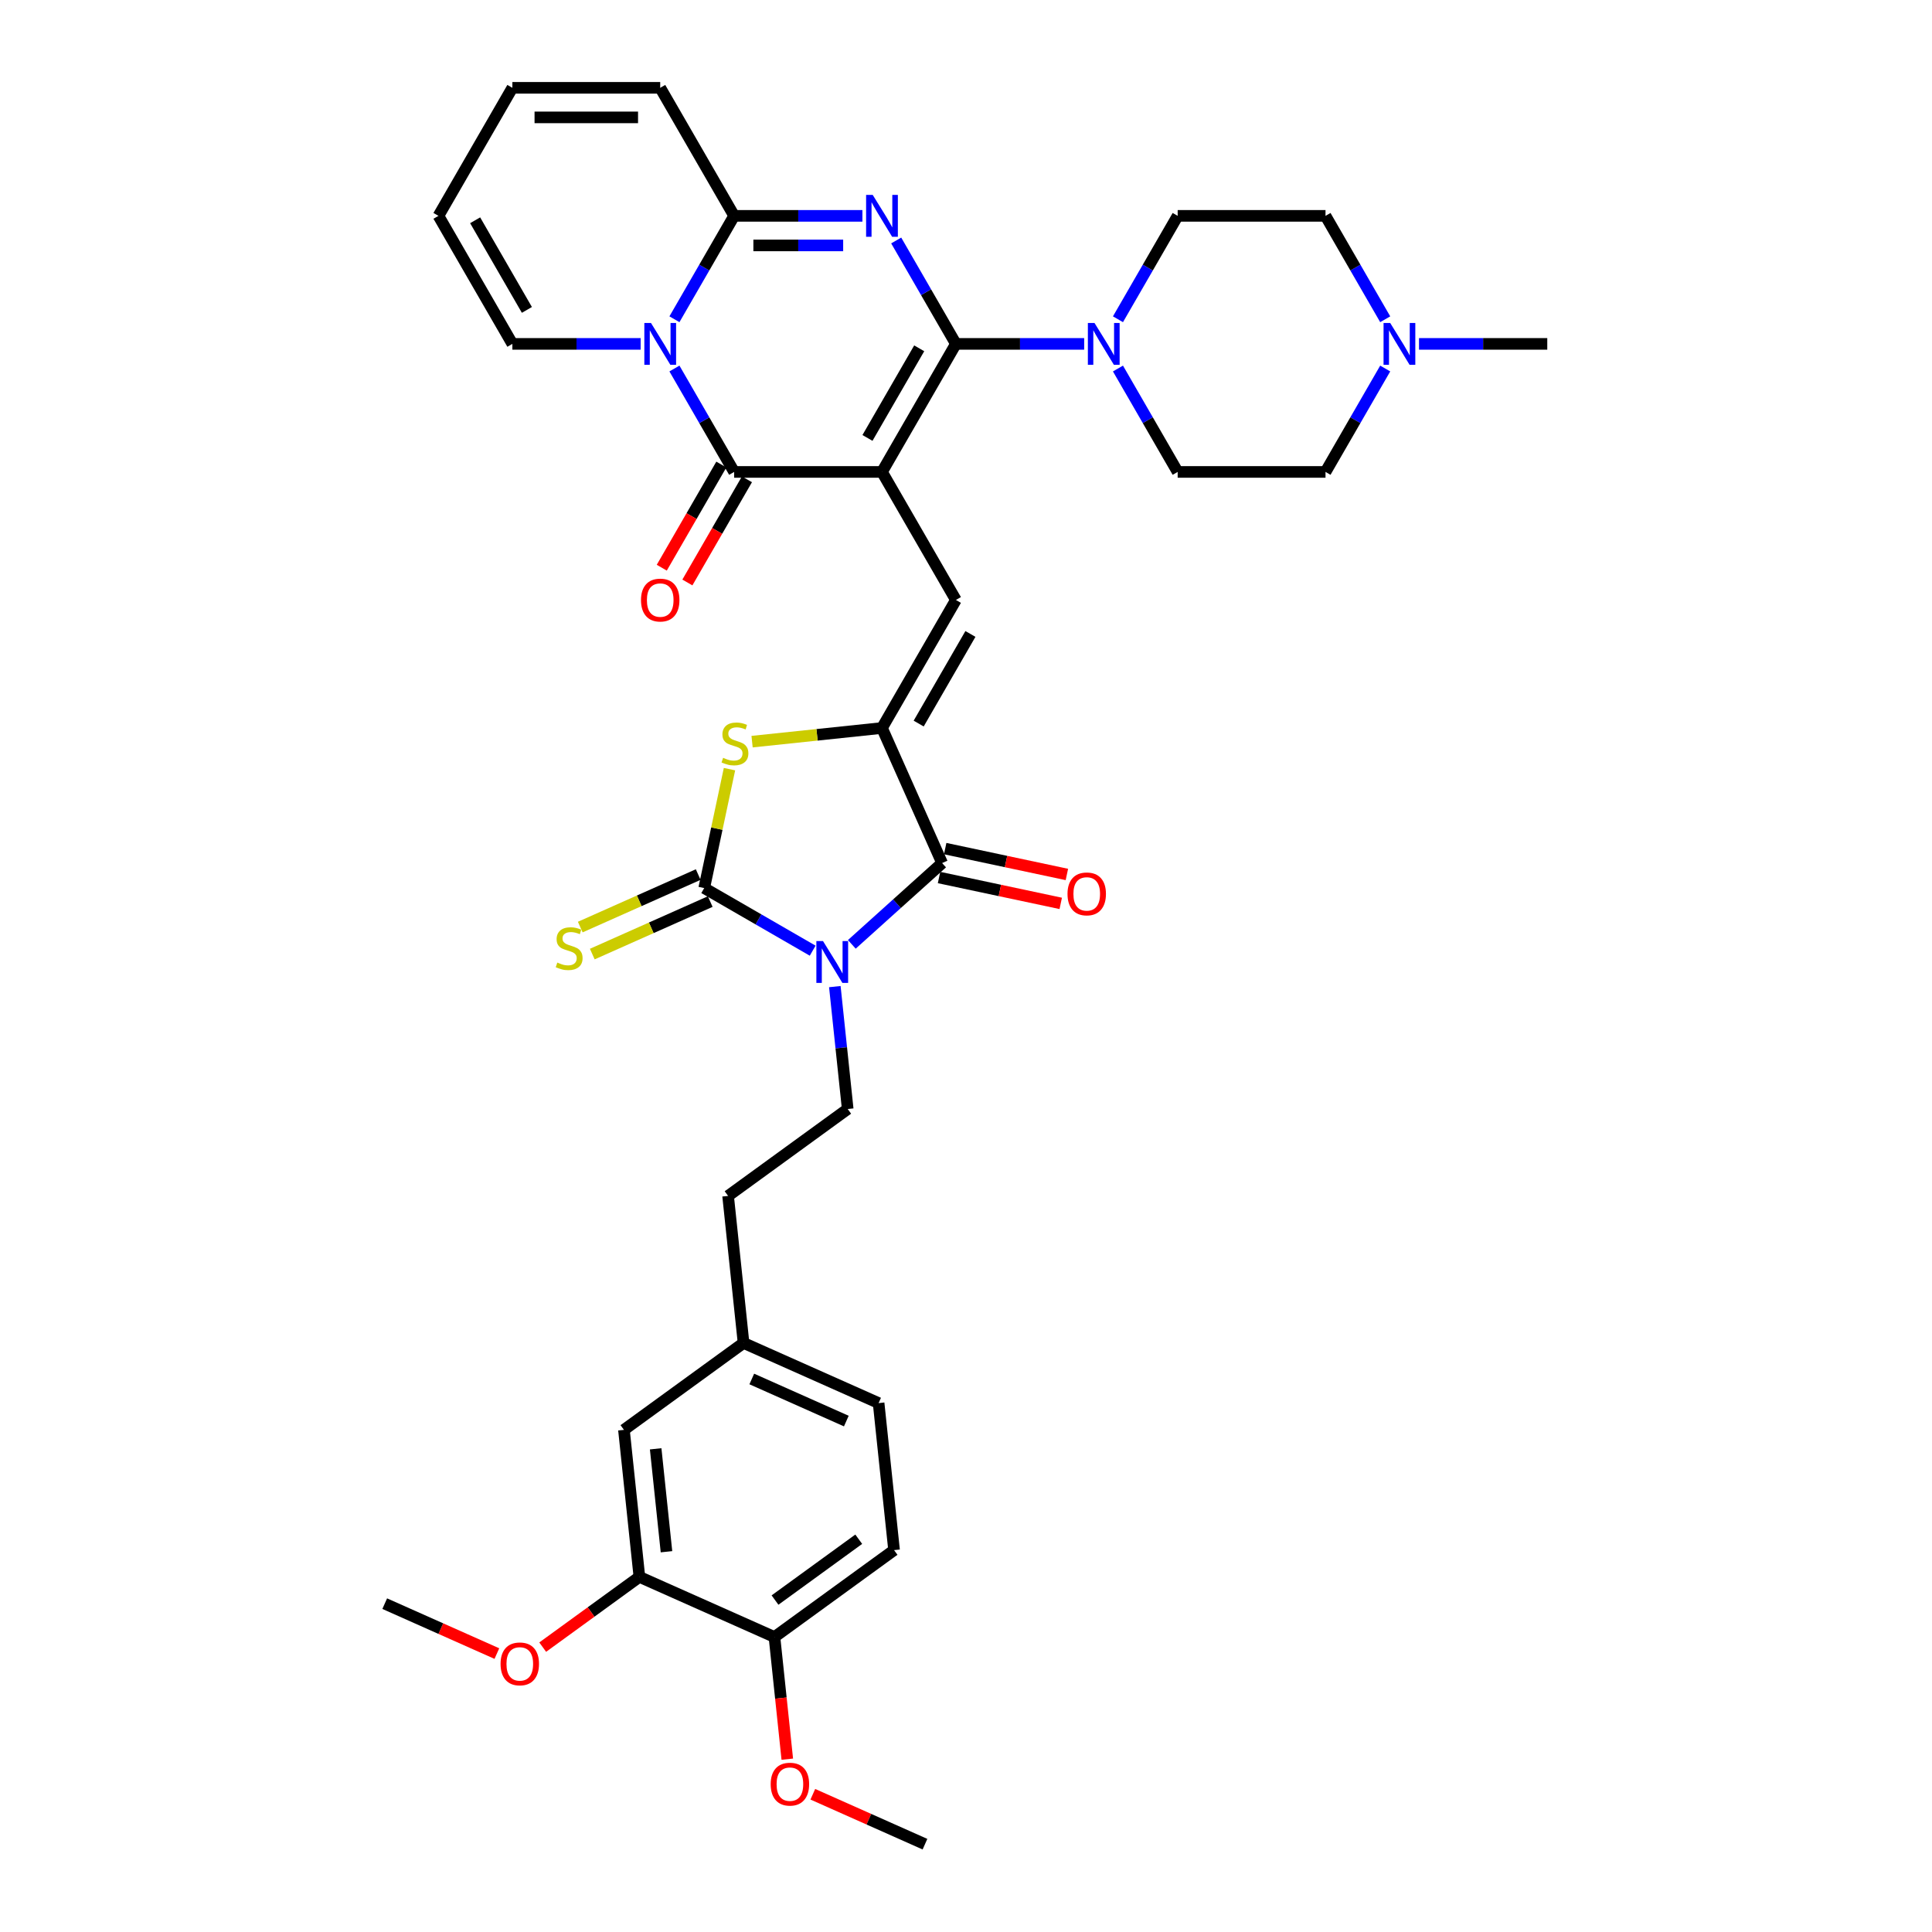 <?xml version='1.0' encoding='iso-8859-1'?>
<svg version='1.1' baseProfile='full'
              xmlns='http://www.w3.org/2000/svg'
                      xmlns:rdkit='http://www.rdkit.org/xml'
                      xmlns:xlink='http://www.w3.org/1999/xlink'
                  xml:space='preserve'
width='1000px' height='1000px' viewBox='0 0 1000 1000'>
<!-- END OF HEADER -->
<rect style='opacity:1.0;fill:#FFFFFF;stroke:none' width='1000' height='1000' x='0' y='0'> </rect>
<path class='bond-0' d='M 456.513,244.268 L 494.774,177.997' style='fill:none;fill-rule:evenodd;stroke:#000000;stroke-width:6px;stroke-linecap:butt;stroke-linejoin:miter;stroke-opacity:1' />
<path class='bond-0' d='M 448.998,226.675 L 475.781,180.285' style='fill:none;fill-rule:evenodd;stroke:#000000;stroke-width:6px;stroke-linecap:butt;stroke-linejoin:miter;stroke-opacity:1' />
<path class='bond-3' d='M 456.513,244.268 L 379.989,244.268' style='fill:none;fill-rule:evenodd;stroke:#000000;stroke-width:6px;stroke-linecap:butt;stroke-linejoin:miter;stroke-opacity:1' />
<path class='bond-9' d='M 456.513,244.268 L 494.774,310.539' style='fill:none;fill-rule:evenodd;stroke:#000000;stroke-width:6px;stroke-linecap:butt;stroke-linejoin:miter;stroke-opacity:1' />
<path class='bond-2' d='M 494.774,177.997 L 479.324,151.236' style='fill:none;fill-rule:evenodd;stroke:#000000;stroke-width:6px;stroke-linecap:butt;stroke-linejoin:miter;stroke-opacity:1' />
<path class='bond-2' d='M 479.324,151.236 L 463.873,124.474' style='fill:none;fill-rule:evenodd;stroke:#0000FF;stroke-width:6px;stroke-linecap:butt;stroke-linejoin:miter;stroke-opacity:1' />
<path class='bond-11' d='M 494.774,177.997 L 527.97,177.997' style='fill:none;fill-rule:evenodd;stroke:#000000;stroke-width:6px;stroke-linecap:butt;stroke-linejoin:miter;stroke-opacity:1' />
<path class='bond-11' d='M 527.97,177.997 L 561.166,177.997' style='fill:none;fill-rule:evenodd;stroke:#0000FF;stroke-width:6px;stroke-linecap:butt;stroke-linejoin:miter;stroke-opacity:1' />
<path class='bond-1' d='M 440.901,488.799 L 464.269,467.758' style='fill:none;fill-rule:evenodd;stroke:#0000FF;stroke-width:6px;stroke-linecap:butt;stroke-linejoin:miter;stroke-opacity:1' />
<path class='bond-1' d='M 464.269,467.758 L 487.637,446.717' style='fill:none;fill-rule:evenodd;stroke:#000000;stroke-width:6px;stroke-linecap:butt;stroke-linejoin:miter;stroke-opacity:1' />
<path class='bond-12' d='M 432.109,510.67 L 435.439,542.348' style='fill:none;fill-rule:evenodd;stroke:#0000FF;stroke-width:6px;stroke-linecap:butt;stroke-linejoin:miter;stroke-opacity:1' />
<path class='bond-12' d='M 435.439,542.348 L 438.768,574.025' style='fill:none;fill-rule:evenodd;stroke:#000000;stroke-width:6px;stroke-linecap:butt;stroke-linejoin:miter;stroke-opacity:1' />
<path class='bond-38' d='M 420.638,492.072 L 392.568,475.866' style='fill:none;fill-rule:evenodd;stroke:#0000FF;stroke-width:6px;stroke-linecap:butt;stroke-linejoin:miter;stroke-opacity:1' />
<path class='bond-38' d='M 392.568,475.866 L 364.498,459.66' style='fill:none;fill-rule:evenodd;stroke:#000000;stroke-width:6px;stroke-linecap:butt;stroke-linejoin:miter;stroke-opacity:1' />
<path class='bond-37' d='M 446.381,111.726 L 413.185,111.726' style='fill:none;fill-rule:evenodd;stroke:#0000FF;stroke-width:6px;stroke-linecap:butt;stroke-linejoin:miter;stroke-opacity:1' />
<path class='bond-37' d='M 413.185,111.726 L 379.989,111.726' style='fill:none;fill-rule:evenodd;stroke:#000000;stroke-width:6px;stroke-linecap:butt;stroke-linejoin:miter;stroke-opacity:1' />
<path class='bond-37' d='M 436.422,127.03 L 413.185,127.03' style='fill:none;fill-rule:evenodd;stroke:#0000FF;stroke-width:6px;stroke-linecap:butt;stroke-linejoin:miter;stroke-opacity:1' />
<path class='bond-37' d='M 413.185,127.03 L 389.948,127.03' style='fill:none;fill-rule:evenodd;stroke:#000000;stroke-width:6px;stroke-linecap:butt;stroke-linejoin:miter;stroke-opacity:1' />
<path class='bond-4' d='M 379.989,244.268 L 364.539,217.507' style='fill:none;fill-rule:evenodd;stroke:#000000;stroke-width:6px;stroke-linecap:butt;stroke-linejoin:miter;stroke-opacity:1' />
<path class='bond-4' d='M 364.539,217.507 L 349.088,190.745' style='fill:none;fill-rule:evenodd;stroke:#0000FF;stroke-width:6px;stroke-linecap:butt;stroke-linejoin:miter;stroke-opacity:1' />
<path class='bond-16' d='M 373.362,240.442 L 357.947,267.141' style='fill:none;fill-rule:evenodd;stroke:#000000;stroke-width:6px;stroke-linecap:butt;stroke-linejoin:miter;stroke-opacity:1' />
<path class='bond-16' d='M 357.947,267.141 L 342.532,293.841' style='fill:none;fill-rule:evenodd;stroke:#FF0000;stroke-width:6px;stroke-linecap:butt;stroke-linejoin:miter;stroke-opacity:1' />
<path class='bond-16' d='M 386.616,248.094 L 371.201,274.794' style='fill:none;fill-rule:evenodd;stroke:#000000;stroke-width:6px;stroke-linecap:butt;stroke-linejoin:miter;stroke-opacity:1' />
<path class='bond-16' d='M 371.201,274.794 L 355.786,301.494' style='fill:none;fill-rule:evenodd;stroke:#FF0000;stroke-width:6px;stroke-linecap:butt;stroke-linejoin:miter;stroke-opacity:1' />
<path class='bond-7' d='M 349.088,165.248 L 364.539,138.487' style='fill:none;fill-rule:evenodd;stroke:#0000FF;stroke-width:6px;stroke-linecap:butt;stroke-linejoin:miter;stroke-opacity:1' />
<path class='bond-7' d='M 364.539,138.487 L 379.989,111.726' style='fill:none;fill-rule:evenodd;stroke:#000000;stroke-width:6px;stroke-linecap:butt;stroke-linejoin:miter;stroke-opacity:1' />
<path class='bond-14' d='M 331.596,177.997 L 298.4,177.997' style='fill:none;fill-rule:evenodd;stroke:#0000FF;stroke-width:6px;stroke-linecap:butt;stroke-linejoin:miter;stroke-opacity:1' />
<path class='bond-14' d='M 298.4,177.997 L 265.205,177.997' style='fill:none;fill-rule:evenodd;stroke:#000000;stroke-width:6px;stroke-linecap:butt;stroke-linejoin:miter;stroke-opacity:1' />
<path class='bond-5' d='M 364.498,459.66 L 371.04,428.884' style='fill:none;fill-rule:evenodd;stroke:#000000;stroke-width:6px;stroke-linecap:butt;stroke-linejoin:miter;stroke-opacity:1' />
<path class='bond-5' d='M 371.04,428.884 L 377.582,398.108' style='fill:none;fill-rule:evenodd;stroke:#CCCC00;stroke-width:6px;stroke-linecap:butt;stroke-linejoin:miter;stroke-opacity:1' />
<path class='bond-13' d='M 361.386,452.669 L 330.863,466.259' style='fill:none;fill-rule:evenodd;stroke:#000000;stroke-width:6px;stroke-linecap:butt;stroke-linejoin:miter;stroke-opacity:1' />
<path class='bond-13' d='M 330.863,466.259 L 300.34,479.848' style='fill:none;fill-rule:evenodd;stroke:#CCCC00;stroke-width:6px;stroke-linecap:butt;stroke-linejoin:miter;stroke-opacity:1' />
<path class='bond-13' d='M 367.611,466.65 L 337.088,480.24' style='fill:none;fill-rule:evenodd;stroke:#000000;stroke-width:6px;stroke-linecap:butt;stroke-linejoin:miter;stroke-opacity:1' />
<path class='bond-13' d='M 337.088,480.24 L 306.565,493.83' style='fill:none;fill-rule:evenodd;stroke:#CCCC00;stroke-width:6px;stroke-linecap:butt;stroke-linejoin:miter;stroke-opacity:1' />
<path class='bond-6' d='M 456.513,376.81 L 494.774,310.539' style='fill:none;fill-rule:evenodd;stroke:#000000;stroke-width:6px;stroke-linecap:butt;stroke-linejoin:miter;stroke-opacity:1' />
<path class='bond-6' d='M 475.506,374.521 L 502.289,328.132' style='fill:none;fill-rule:evenodd;stroke:#000000;stroke-width:6px;stroke-linecap:butt;stroke-linejoin:miter;stroke-opacity:1' />
<path class='bond-8' d='M 456.513,376.81 L 487.637,446.717' style='fill:none;fill-rule:evenodd;stroke:#000000;stroke-width:6px;stroke-linecap:butt;stroke-linejoin:miter;stroke-opacity:1' />
<path class='bond-10' d='M 456.513,376.81 L 422.891,380.344' style='fill:none;fill-rule:evenodd;stroke:#000000;stroke-width:6px;stroke-linecap:butt;stroke-linejoin:miter;stroke-opacity:1' />
<path class='bond-10' d='M 422.891,380.344 L 389.27,383.877' style='fill:none;fill-rule:evenodd;stroke:#CCCC00;stroke-width:6px;stroke-linecap:butt;stroke-linejoin:miter;stroke-opacity:1' />
<path class='bond-17' d='M 379.989,111.726 L 341.728,45.455' style='fill:none;fill-rule:evenodd;stroke:#000000;stroke-width:6px;stroke-linecap:butt;stroke-linejoin:miter;stroke-opacity:1' />
<path class='bond-19' d='M 486.046,454.202 L 517.541,460.897' style='fill:none;fill-rule:evenodd;stroke:#000000;stroke-width:6px;stroke-linecap:butt;stroke-linejoin:miter;stroke-opacity:1' />
<path class='bond-19' d='M 517.541,460.897 L 549.036,467.591' style='fill:none;fill-rule:evenodd;stroke:#FF0000;stroke-width:6px;stroke-linecap:butt;stroke-linejoin:miter;stroke-opacity:1' />
<path class='bond-19' d='M 489.228,439.232 L 520.723,445.927' style='fill:none;fill-rule:evenodd;stroke:#000000;stroke-width:6px;stroke-linecap:butt;stroke-linejoin:miter;stroke-opacity:1' />
<path class='bond-19' d='M 520.723,445.927 L 552.218,452.621' style='fill:none;fill-rule:evenodd;stroke:#FF0000;stroke-width:6px;stroke-linecap:butt;stroke-linejoin:miter;stroke-opacity:1' />
<path class='bond-21' d='M 578.658,165.248 L 594.108,138.487' style='fill:none;fill-rule:evenodd;stroke:#0000FF;stroke-width:6px;stroke-linecap:butt;stroke-linejoin:miter;stroke-opacity:1' />
<path class='bond-21' d='M 594.108,138.487 L 609.559,111.726' style='fill:none;fill-rule:evenodd;stroke:#000000;stroke-width:6px;stroke-linecap:butt;stroke-linejoin:miter;stroke-opacity:1' />
<path class='bond-22' d='M 578.658,190.745 L 594.108,217.507' style='fill:none;fill-rule:evenodd;stroke:#0000FF;stroke-width:6px;stroke-linecap:butt;stroke-linejoin:miter;stroke-opacity:1' />
<path class='bond-22' d='M 594.108,217.507 L 609.559,244.268' style='fill:none;fill-rule:evenodd;stroke:#000000;stroke-width:6px;stroke-linecap:butt;stroke-linejoin:miter;stroke-opacity:1' />
<path class='bond-30' d='M 438.768,574.025 L 376.86,619.005' style='fill:none;fill-rule:evenodd;stroke:#000000;stroke-width:6px;stroke-linecap:butt;stroke-linejoin:miter;stroke-opacity:1' />
<path class='bond-24' d='M 265.205,177.997 L 226.943,111.726' style='fill:none;fill-rule:evenodd;stroke:#000000;stroke-width:6px;stroke-linecap:butt;stroke-linejoin:miter;stroke-opacity:1' />
<path class='bond-24' d='M 272.719,160.404 L 245.936,114.014' style='fill:none;fill-rule:evenodd;stroke:#000000;stroke-width:6px;stroke-linecap:butt;stroke-linejoin:miter;stroke-opacity:1' />
<path class='bond-15' d='M 716.983,190.745 L 701.533,217.507' style='fill:none;fill-rule:evenodd;stroke:#0000FF;stroke-width:6px;stroke-linecap:butt;stroke-linejoin:miter;stroke-opacity:1' />
<path class='bond-15' d='M 701.533,217.507 L 686.082,244.268' style='fill:none;fill-rule:evenodd;stroke:#000000;stroke-width:6px;stroke-linecap:butt;stroke-linejoin:miter;stroke-opacity:1' />
<path class='bond-34' d='M 734.476,177.997 L 767.671,177.997' style='fill:none;fill-rule:evenodd;stroke:#0000FF;stroke-width:6px;stroke-linecap:butt;stroke-linejoin:miter;stroke-opacity:1' />
<path class='bond-34' d='M 767.671,177.997 L 800.867,177.997' style='fill:none;fill-rule:evenodd;stroke:#000000;stroke-width:6px;stroke-linecap:butt;stroke-linejoin:miter;stroke-opacity:1' />
<path class='bond-39' d='M 716.983,165.248 L 701.533,138.487' style='fill:none;fill-rule:evenodd;stroke:#0000FF;stroke-width:6px;stroke-linecap:butt;stroke-linejoin:miter;stroke-opacity:1' />
<path class='bond-39' d='M 701.533,138.487 L 686.082,111.726' style='fill:none;fill-rule:evenodd;stroke:#000000;stroke-width:6px;stroke-linecap:butt;stroke-linejoin:miter;stroke-opacity:1' />
<path class='bond-40' d='M 341.728,45.455 L 265.205,45.455' style='fill:none;fill-rule:evenodd;stroke:#000000;stroke-width:6px;stroke-linecap:butt;stroke-linejoin:miter;stroke-opacity:1' />
<path class='bond-40' d='M 330.249,60.759 L 276.683,60.759' style='fill:none;fill-rule:evenodd;stroke:#000000;stroke-width:6px;stroke-linecap:butt;stroke-linejoin:miter;stroke-opacity:1' />
<path class='bond-18' d='M 330.949,816.192 L 322.95,740.088' style='fill:none;fill-rule:evenodd;stroke:#000000;stroke-width:6px;stroke-linecap:butt;stroke-linejoin:miter;stroke-opacity:1' />
<path class='bond-18' d='M 344.97,803.176 L 339.371,749.904' style='fill:none;fill-rule:evenodd;stroke:#000000;stroke-width:6px;stroke-linecap:butt;stroke-linejoin:miter;stroke-opacity:1' />
<path class='bond-32' d='M 330.949,816.192 L 305.925,834.373' style='fill:none;fill-rule:evenodd;stroke:#000000;stroke-width:6px;stroke-linecap:butt;stroke-linejoin:miter;stroke-opacity:1' />
<path class='bond-32' d='M 305.925,834.373 L 280.901,852.553' style='fill:none;fill-rule:evenodd;stroke:#FF0000;stroke-width:6px;stroke-linecap:butt;stroke-linejoin:miter;stroke-opacity:1' />
<path class='bond-41' d='M 330.949,816.192 L 400.856,847.317' style='fill:none;fill-rule:evenodd;stroke:#000000;stroke-width:6px;stroke-linecap:butt;stroke-linejoin:miter;stroke-opacity:1' />
<path class='bond-20' d='M 400.856,847.317 L 462.765,802.337' style='fill:none;fill-rule:evenodd;stroke:#000000;stroke-width:6px;stroke-linecap:butt;stroke-linejoin:miter;stroke-opacity:1' />
<path class='bond-20' d='M 401.147,828.188 L 444.483,796.703' style='fill:none;fill-rule:evenodd;stroke:#000000;stroke-width:6px;stroke-linecap:butt;stroke-linejoin:miter;stroke-opacity:1' />
<path class='bond-33' d='M 400.856,847.317 L 404.179,878.933' style='fill:none;fill-rule:evenodd;stroke:#000000;stroke-width:6px;stroke-linecap:butt;stroke-linejoin:miter;stroke-opacity:1' />
<path class='bond-33' d='M 404.179,878.933 L 407.502,910.549' style='fill:none;fill-rule:evenodd;stroke:#FF0000;stroke-width:6px;stroke-linecap:butt;stroke-linejoin:miter;stroke-opacity:1' />
<path class='bond-28' d='M 609.559,111.726 L 686.082,111.726' style='fill:none;fill-rule:evenodd;stroke:#000000;stroke-width:6px;stroke-linecap:butt;stroke-linejoin:miter;stroke-opacity:1' />
<path class='bond-27' d='M 609.559,244.268 L 686.082,244.268' style='fill:none;fill-rule:evenodd;stroke:#000000;stroke-width:6px;stroke-linecap:butt;stroke-linejoin:miter;stroke-opacity:1' />
<path class='bond-23' d='M 322.95,740.088 L 384.859,695.109' style='fill:none;fill-rule:evenodd;stroke:#000000;stroke-width:6px;stroke-linecap:butt;stroke-linejoin:miter;stroke-opacity:1' />
<path class='bond-25' d='M 226.943,111.726 L 265.205,45.455' style='fill:none;fill-rule:evenodd;stroke:#000000;stroke-width:6px;stroke-linecap:butt;stroke-linejoin:miter;stroke-opacity:1' />
<path class='bond-26' d='M 462.765,802.337 L 454.766,726.233' style='fill:none;fill-rule:evenodd;stroke:#000000;stroke-width:6px;stroke-linecap:butt;stroke-linejoin:miter;stroke-opacity:1' />
<path class='bond-29' d='M 384.859,695.109 L 376.86,619.005' style='fill:none;fill-rule:evenodd;stroke:#000000;stroke-width:6px;stroke-linecap:butt;stroke-linejoin:miter;stroke-opacity:1' />
<path class='bond-31' d='M 384.859,695.109 L 454.766,726.233' style='fill:none;fill-rule:evenodd;stroke:#000000;stroke-width:6px;stroke-linecap:butt;stroke-linejoin:miter;stroke-opacity:1' />
<path class='bond-31' d='M 389.12,713.759 L 438.055,735.546' style='fill:none;fill-rule:evenodd;stroke:#000000;stroke-width:6px;stroke-linecap:butt;stroke-linejoin:miter;stroke-opacity:1' />
<path class='bond-35' d='M 257.179,855.89 L 228.156,842.968' style='fill:none;fill-rule:evenodd;stroke:#FF0000;stroke-width:6px;stroke-linecap:butt;stroke-linejoin:miter;stroke-opacity:1' />
<path class='bond-35' d='M 228.156,842.968 L 199.133,830.046' style='fill:none;fill-rule:evenodd;stroke:#000000;stroke-width:6px;stroke-linecap:butt;stroke-linejoin:miter;stroke-opacity:1' />
<path class='bond-36' d='M 420.716,928.702 L 449.74,941.624' style='fill:none;fill-rule:evenodd;stroke:#FF0000;stroke-width:6px;stroke-linecap:butt;stroke-linejoin:miter;stroke-opacity:1' />
<path class='bond-36' d='M 449.74,941.624 L 478.763,954.545' style='fill:none;fill-rule:evenodd;stroke:#000000;stroke-width:6px;stroke-linecap:butt;stroke-linejoin:miter;stroke-opacity:1' />
<path  class='atom-2' d='M 425.979 487.086
L 433.081 498.564
Q 433.785 499.697, 434.917 501.747
Q 436.05 503.798, 436.111 503.921
L 436.111 487.086
L 438.988 487.086
L 438.988 508.757
L 436.019 508.757
L 428.397 496.207
Q 427.51 494.738, 426.561 493.054
Q 425.642 491.371, 425.367 490.851
L 425.367 508.757
L 422.551 508.757
L 422.551 487.086
L 425.979 487.086
' fill='#0000FF'/>
<path  class='atom-3' d='M 451.722 100.89
L 458.824 112.368
Q 459.528 113.501, 460.66 115.552
Q 461.793 117.603, 461.854 117.725
L 461.854 100.89
L 464.731 100.89
L 464.731 122.561
L 461.762 122.561
L 454.14 110.011
Q 453.253 108.542, 452.304 106.859
Q 451.386 105.175, 451.11 104.655
L 451.11 122.561
L 448.294 122.561
L 448.294 100.89
L 451.722 100.89
' fill='#0000FF'/>
<path  class='atom-5' d='M 336.937 167.161
L 344.039 178.639
Q 344.743 179.772, 345.875 181.823
Q 347.008 183.874, 347.069 183.996
L 347.069 167.161
L 349.946 167.161
L 349.946 188.832
L 346.977 188.832
L 339.356 176.283
Q 338.468 174.813, 337.519 173.13
Q 336.601 171.446, 336.325 170.926
L 336.325 188.832
L 333.509 188.832
L 333.509 167.161
L 336.937 167.161
' fill='#0000FF'/>
<path  class='atom-11' d='M 374.287 392.247
Q 374.532 392.339, 375.542 392.767
Q 376.552 393.196, 377.654 393.471
Q 378.786 393.716, 379.888 393.716
Q 381.939 393.716, 383.133 392.736
Q 384.327 391.726, 384.327 389.982
Q 384.327 388.788, 383.714 388.053
Q 383.133 387.319, 382.215 386.921
Q 381.296 386.523, 379.766 386.064
Q 377.837 385.482, 376.674 384.931
Q 375.542 384.38, 374.715 383.217
Q 373.919 382.054, 373.919 380.095
Q 373.919 377.371, 375.756 375.687
Q 377.623 374.004, 381.296 374.004
Q 383.806 374.004, 386.653 375.197
L 385.949 377.554
Q 383.347 376.483, 381.388 376.483
Q 379.276 376.483, 378.113 377.371
Q 376.95 378.228, 376.98 379.728
Q 376.98 380.891, 377.562 381.595
Q 378.174 382.299, 379.031 382.697
Q 379.919 383.095, 381.388 383.554
Q 383.347 384.166, 384.51 384.778
Q 385.673 385.39, 386.5 386.645
Q 387.357 387.87, 387.357 389.982
Q 387.357 392.981, 385.337 394.604
Q 383.347 396.195, 380.011 396.195
Q 378.082 396.195, 376.613 395.767
Q 375.174 395.369, 373.46 394.665
L 374.287 392.247
' fill='#CCCC00'/>
<path  class='atom-12' d='M 566.507 167.161
L 573.608 178.639
Q 574.312 179.772, 575.445 181.823
Q 576.578 183.874, 576.639 183.996
L 576.639 167.161
L 579.516 167.161
L 579.516 188.832
L 576.547 188.832
L 568.925 176.283
Q 568.038 174.813, 567.089 173.13
Q 566.17 171.446, 565.895 170.926
L 565.895 188.832
L 563.079 188.832
L 563.079 167.161
L 566.507 167.161
' fill='#0000FF'/>
<path  class='atom-14' d='M 288.469 498.223
Q 288.714 498.314, 289.724 498.743
Q 290.734 499.171, 291.836 499.447
Q 292.969 499.692, 294.071 499.692
Q 296.122 499.692, 297.315 498.712
Q 298.509 497.702, 298.509 495.957
Q 298.509 494.764, 297.897 494.029
Q 297.315 493.294, 296.397 492.897
Q 295.479 492.499, 293.948 492.039
Q 292.02 491.458, 290.857 490.907
Q 289.724 490.356, 288.898 489.193
Q 288.102 488.03, 288.102 486.071
Q 288.102 483.346, 289.938 481.663
Q 291.806 479.979, 295.479 479.979
Q 297.989 479.979, 300.835 481.173
L 300.131 483.53
Q 297.53 482.459, 295.571 482.459
Q 293.459 482.459, 292.295 483.346
Q 291.132 484.204, 291.163 485.703
Q 291.163 486.867, 291.744 487.571
Q 292.357 488.275, 293.214 488.672
Q 294.101 489.07, 295.571 489.53
Q 297.53 490.142, 298.693 490.754
Q 299.856 491.366, 300.682 492.621
Q 301.539 493.845, 301.539 495.957
Q 301.539 498.957, 299.519 500.579
Q 297.53 502.171, 294.193 502.171
Q 292.265 502.171, 290.795 501.743
Q 289.357 501.345, 287.643 500.641
L 288.469 498.223
' fill='#CCCC00'/>
<path  class='atom-16' d='M 719.554 167.161
L 726.655 178.639
Q 727.359 179.772, 728.491 181.823
Q 729.624 183.874, 729.685 183.996
L 729.685 167.161
L 732.562 167.161
L 732.562 188.832
L 729.593 188.832
L 721.972 176.283
Q 721.084 174.813, 720.135 173.13
Q 719.217 171.446, 718.941 170.926
L 718.941 188.832
L 716.125 188.832
L 716.125 167.161
L 719.554 167.161
' fill='#0000FF'/>
<path  class='atom-17' d='M 331.78 310.6
Q 331.78 305.396, 334.351 302.489
Q 336.922 299.581, 341.728 299.581
Q 346.533 299.581, 349.105 302.489
Q 351.676 305.396, 351.676 310.6
Q 351.676 315.865, 349.074 318.865
Q 346.472 321.834, 341.728 321.834
Q 336.953 321.834, 334.351 318.865
Q 331.78 315.895, 331.78 310.6
M 341.728 319.385
Q 345.034 319.385, 346.809 317.181
Q 348.615 314.947, 348.615 310.6
Q 348.615 306.345, 346.809 304.203
Q 345.034 302.029, 341.728 302.029
Q 338.422 302.029, 336.616 304.172
Q 334.841 306.315, 334.841 310.6
Q 334.841 314.977, 336.616 317.181
Q 338.422 319.385, 341.728 319.385
' fill='#FF0000'/>
<path  class='atom-20' d='M 552.54 462.689
Q 552.54 457.485, 555.112 454.577
Q 557.683 451.669, 562.488 451.669
Q 567.294 451.669, 569.865 454.577
Q 572.436 457.485, 572.436 462.689
Q 572.436 467.953, 569.835 470.953
Q 567.233 473.922, 562.488 473.922
Q 557.713 473.922, 555.112 470.953
Q 552.54 467.984, 552.54 462.689
M 562.488 471.473
Q 565.794 471.473, 567.57 469.27
Q 569.375 467.035, 569.375 462.689
Q 569.375 458.434, 567.57 456.291
Q 565.794 454.118, 562.488 454.118
Q 559.183 454.118, 557.377 456.261
Q 555.601 458.403, 555.601 462.689
Q 555.601 467.066, 557.377 469.27
Q 559.183 471.473, 562.488 471.473
' fill='#FF0000'/>
<path  class='atom-33' d='M 259.092 861.232
Q 259.092 856.029, 261.664 853.121
Q 264.235 850.213, 269.04 850.213
Q 273.846 850.213, 276.417 853.121
Q 278.988 856.029, 278.988 861.232
Q 278.988 866.497, 276.387 869.497
Q 273.785 872.466, 269.04 872.466
Q 264.265 872.466, 261.664 869.497
Q 259.092 866.528, 259.092 861.232
M 269.04 870.017
Q 272.346 870.017, 274.121 867.813
Q 275.927 865.579, 275.927 861.232
Q 275.927 856.978, 274.121 854.835
Q 272.346 852.662, 269.04 852.662
Q 265.735 852.662, 263.929 854.804
Q 262.153 856.947, 262.153 861.232
Q 262.153 865.609, 263.929 867.813
Q 265.735 870.017, 269.04 870.017
' fill='#FF0000'/>
<path  class='atom-34' d='M 398.907 923.482
Q 398.907 918.278, 401.478 915.37
Q 404.05 912.463, 408.855 912.463
Q 413.661 912.463, 416.232 915.37
Q 418.803 918.278, 418.803 923.482
Q 418.803 928.747, 416.201 931.746
Q 413.6 934.715, 408.855 934.715
Q 404.08 934.715, 401.478 931.746
Q 398.907 928.777, 398.907 923.482
M 408.855 932.267
Q 412.161 932.267, 413.936 930.063
Q 415.742 927.828, 415.742 923.482
Q 415.742 919.227, 413.936 917.085
Q 412.161 914.911, 408.855 914.911
Q 405.549 914.911, 403.743 917.054
Q 401.968 919.197, 401.968 923.482
Q 401.968 927.859, 403.743 930.063
Q 405.549 932.267, 408.855 932.267
' fill='#FF0000'/>
</svg>
